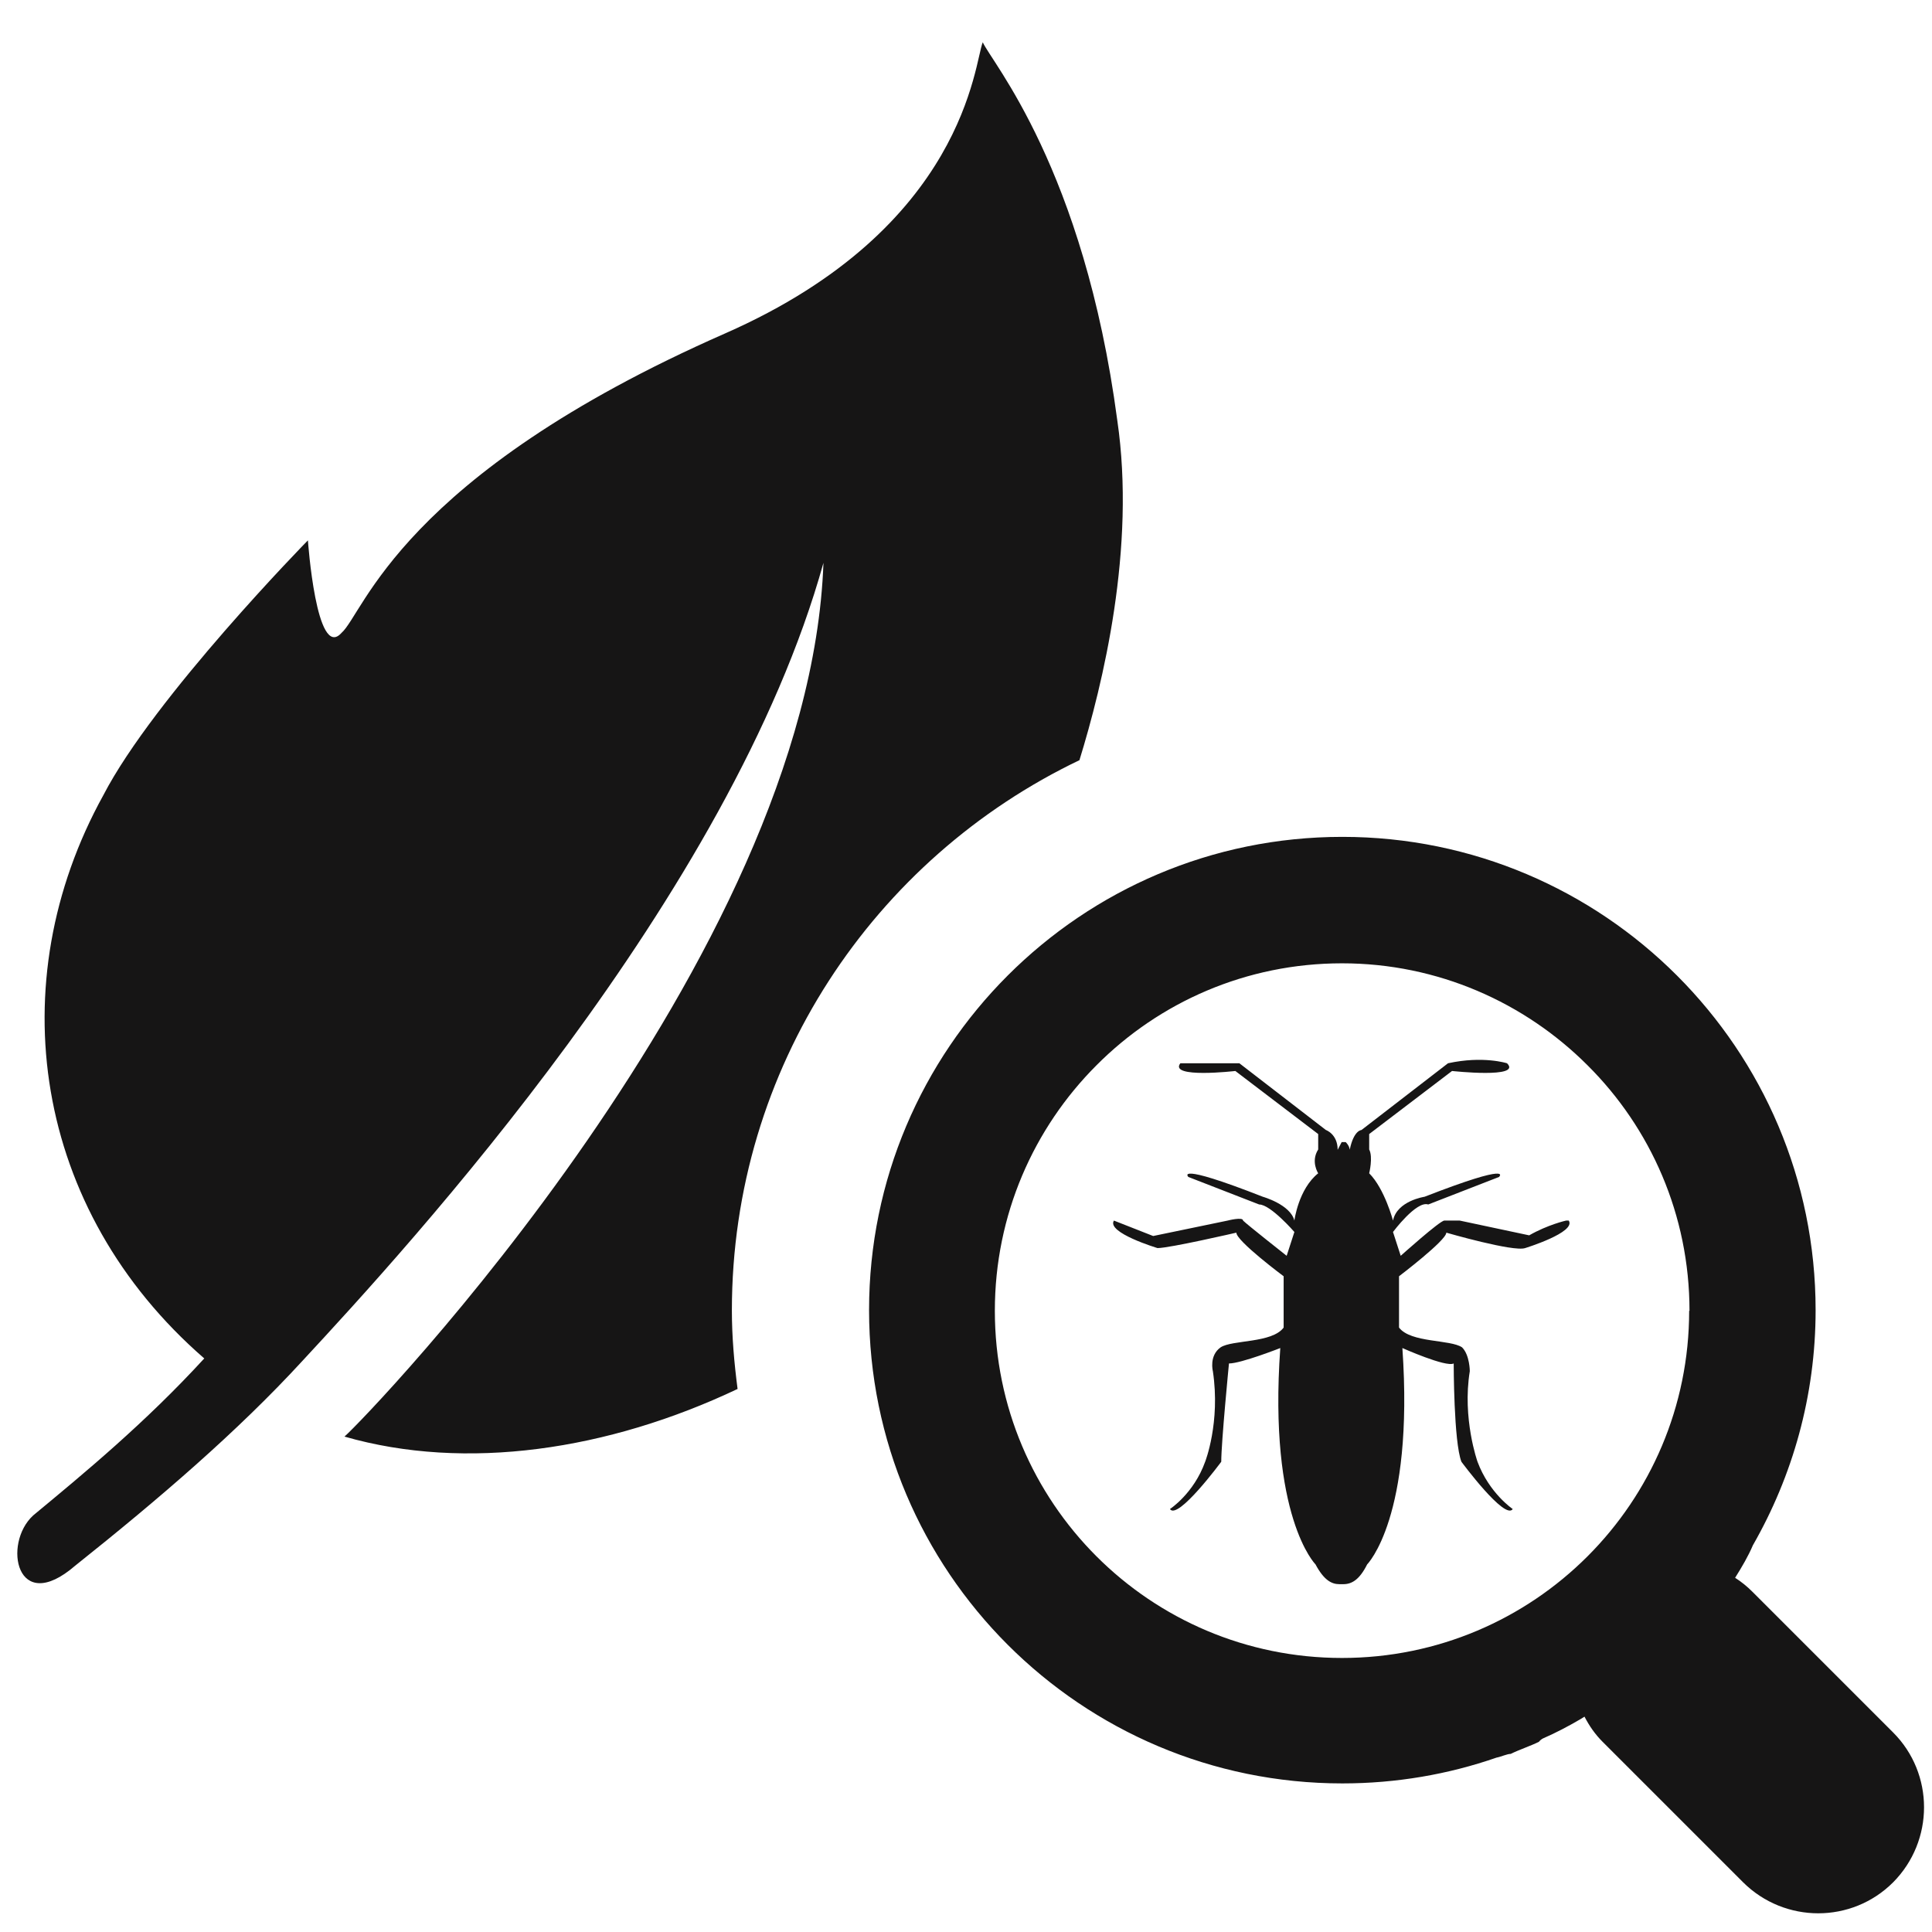 <?xml version="1.0" encoding="UTF-8"?>
<svg id="Layer_1" xmlns="http://www.w3.org/2000/svg" version="1.1" viewBox="0 0 57.6 57.6">
  <!-- Generator: Adobe Illustrator 29.4.0, SVG Export Plug-In . SVG Version: 2.1.0 Build 152)  -->
  <defs>
    <style>
      .st0 {
        fill: #161515;
      }
    </style>
  </defs>
  <path class="st0" d="M46.77,36.39c.23.35-1.3.82-1.3.82-.35.12-2.35-.46-2.35-.46,0,.23-1.41,1.3-1.41,1.3v1.53c.35.46,1.53.35,1.88.59.23.23.23.71.23.71-.23,1.41.23,2.7.23,2.7.35.94,1.05,1.41,1.05,1.41-.23.35-1.53-1.41-1.53-1.41-.23-.59-.23-2.93-.23-2.93-.23.12-1.53-.46-1.53-.46.35,5.05-1.05,6.45-1.05,6.45-.23.46-.46.59-.71.59h-.12c-.23,0-.46-.12-.71-.59,0,0-1.41-1.41-1.05-6.45,0,0-1.17.46-1.53.46,0,0-.23,2.35-.23,2.93,0,0-1.3,1.76-1.53,1.41,0,0,.71-.46,1.05-1.41,0,0,.46-1.17.23-2.7,0,0-.12-.46.23-.71.35-.23,1.53-.12,1.88-.59v-1.53s-1.41-1.05-1.41-1.3c0,0-1.99.46-2.35.46,0,0-1.53-.46-1.3-.82,0,0,.59.23,1.17.46l2.22-.46s.46-.12.46,0c.12.12,1.3,1.05,1.3,1.05l.23-.71s-.71-.82-1.05-.82l-2.11-.82s-.46-.46,2.22.59c0,0,.82.23.94.71,0,0,.12-.94.71-1.41,0,0-.23-.35,0-.71v-.46l-2.47-1.88s-1.99.23-1.64-.23h1.76l2.58,1.99s.35.12.35.59l.12-.23h.12c.12.12.12.23.12.23.12-.59.35-.59.35-.59l2.58-1.99c1.05-.23,1.76,0,1.76,0,.46.46-1.64.23-1.64.23l-2.47,1.88v.46c.12.23,0,.71,0,.71.46.46.71,1.41.71,1.41.12-.59.94-.71.94-.71,2.7-1.05,2.22-.59,2.22-.59l-2.11.82c-.35-.12-1.05.82-1.05.82l.23.71s1.17-1.05,1.3-1.05h.46l2.07.44c.56-.32,1.1-.44,1.1-.44h.01ZM56.44,56.12c-1.23,1.23-3.23,1.23-4.47,0l-4.19-4.19c-.23-.23-.4-.48-.54-.75-.08.05-.13.08-.13.08-.36.21-.72.4-1.11.57-.04.02-.09.06-.12.1-.24.12-.6.24-.84.36-.11,0-.3.09-.42.11-1.44.5-2.99.77-4.6.77-7.79,0-14.11-6.32-14.11-14.11s6.32-14.11,14.11-14.11,14.11,6.32,14.11,14.11c0,2.56-.69,4.95-1.87,7.01-.14.33-.33.65-.53.97.19.12.36.26.52.42l4.19,4.19c1.23,1.23,1.23,3.23,0,4.47ZM50.37,39.08c0-2.86-1.16-5.45-3.04-7.32-1.87-1.87-4.46-3.04-7.32-3.04s-5.45,1.16-7.32,3.04c-1.87,1.87-3.03,4.46-3.03,7.32,0,5.72,4.63,10.35,10.35,10.35s10.35-4.63,10.35-10.35ZM32.18,22.67c.7-2.27,1.69-6.33,1.13-10.14-1-7.52-3.76-10.69-4.01-11.27-.25.58-.5,5.52-7.68,8.68-9.69,4.26-10.77,8.35-11.44,8.93-.75.84-1-2.76-1-2.76,0,0-4.59,4.68-6.1,7.6C-.01,29.3.99,36.07,6.09,40.5c-1.76,1.92-3.59,3.43-5.1,4.68-.92.84-.5,3.01,1.25,1.5,2.51-2,4.85-4.01,6.77-6.1,3.18-3.43,12.78-13.87,15.54-23.8-.42,11.78-13.61,25.47-14.28,26.05,3.62,1.04,7.86.41,11.72-1.42-.1-.77-.17-1.55-.17-2.34,0-7.24,4.24-13.48,10.37-16.41Z"/>
</svg>